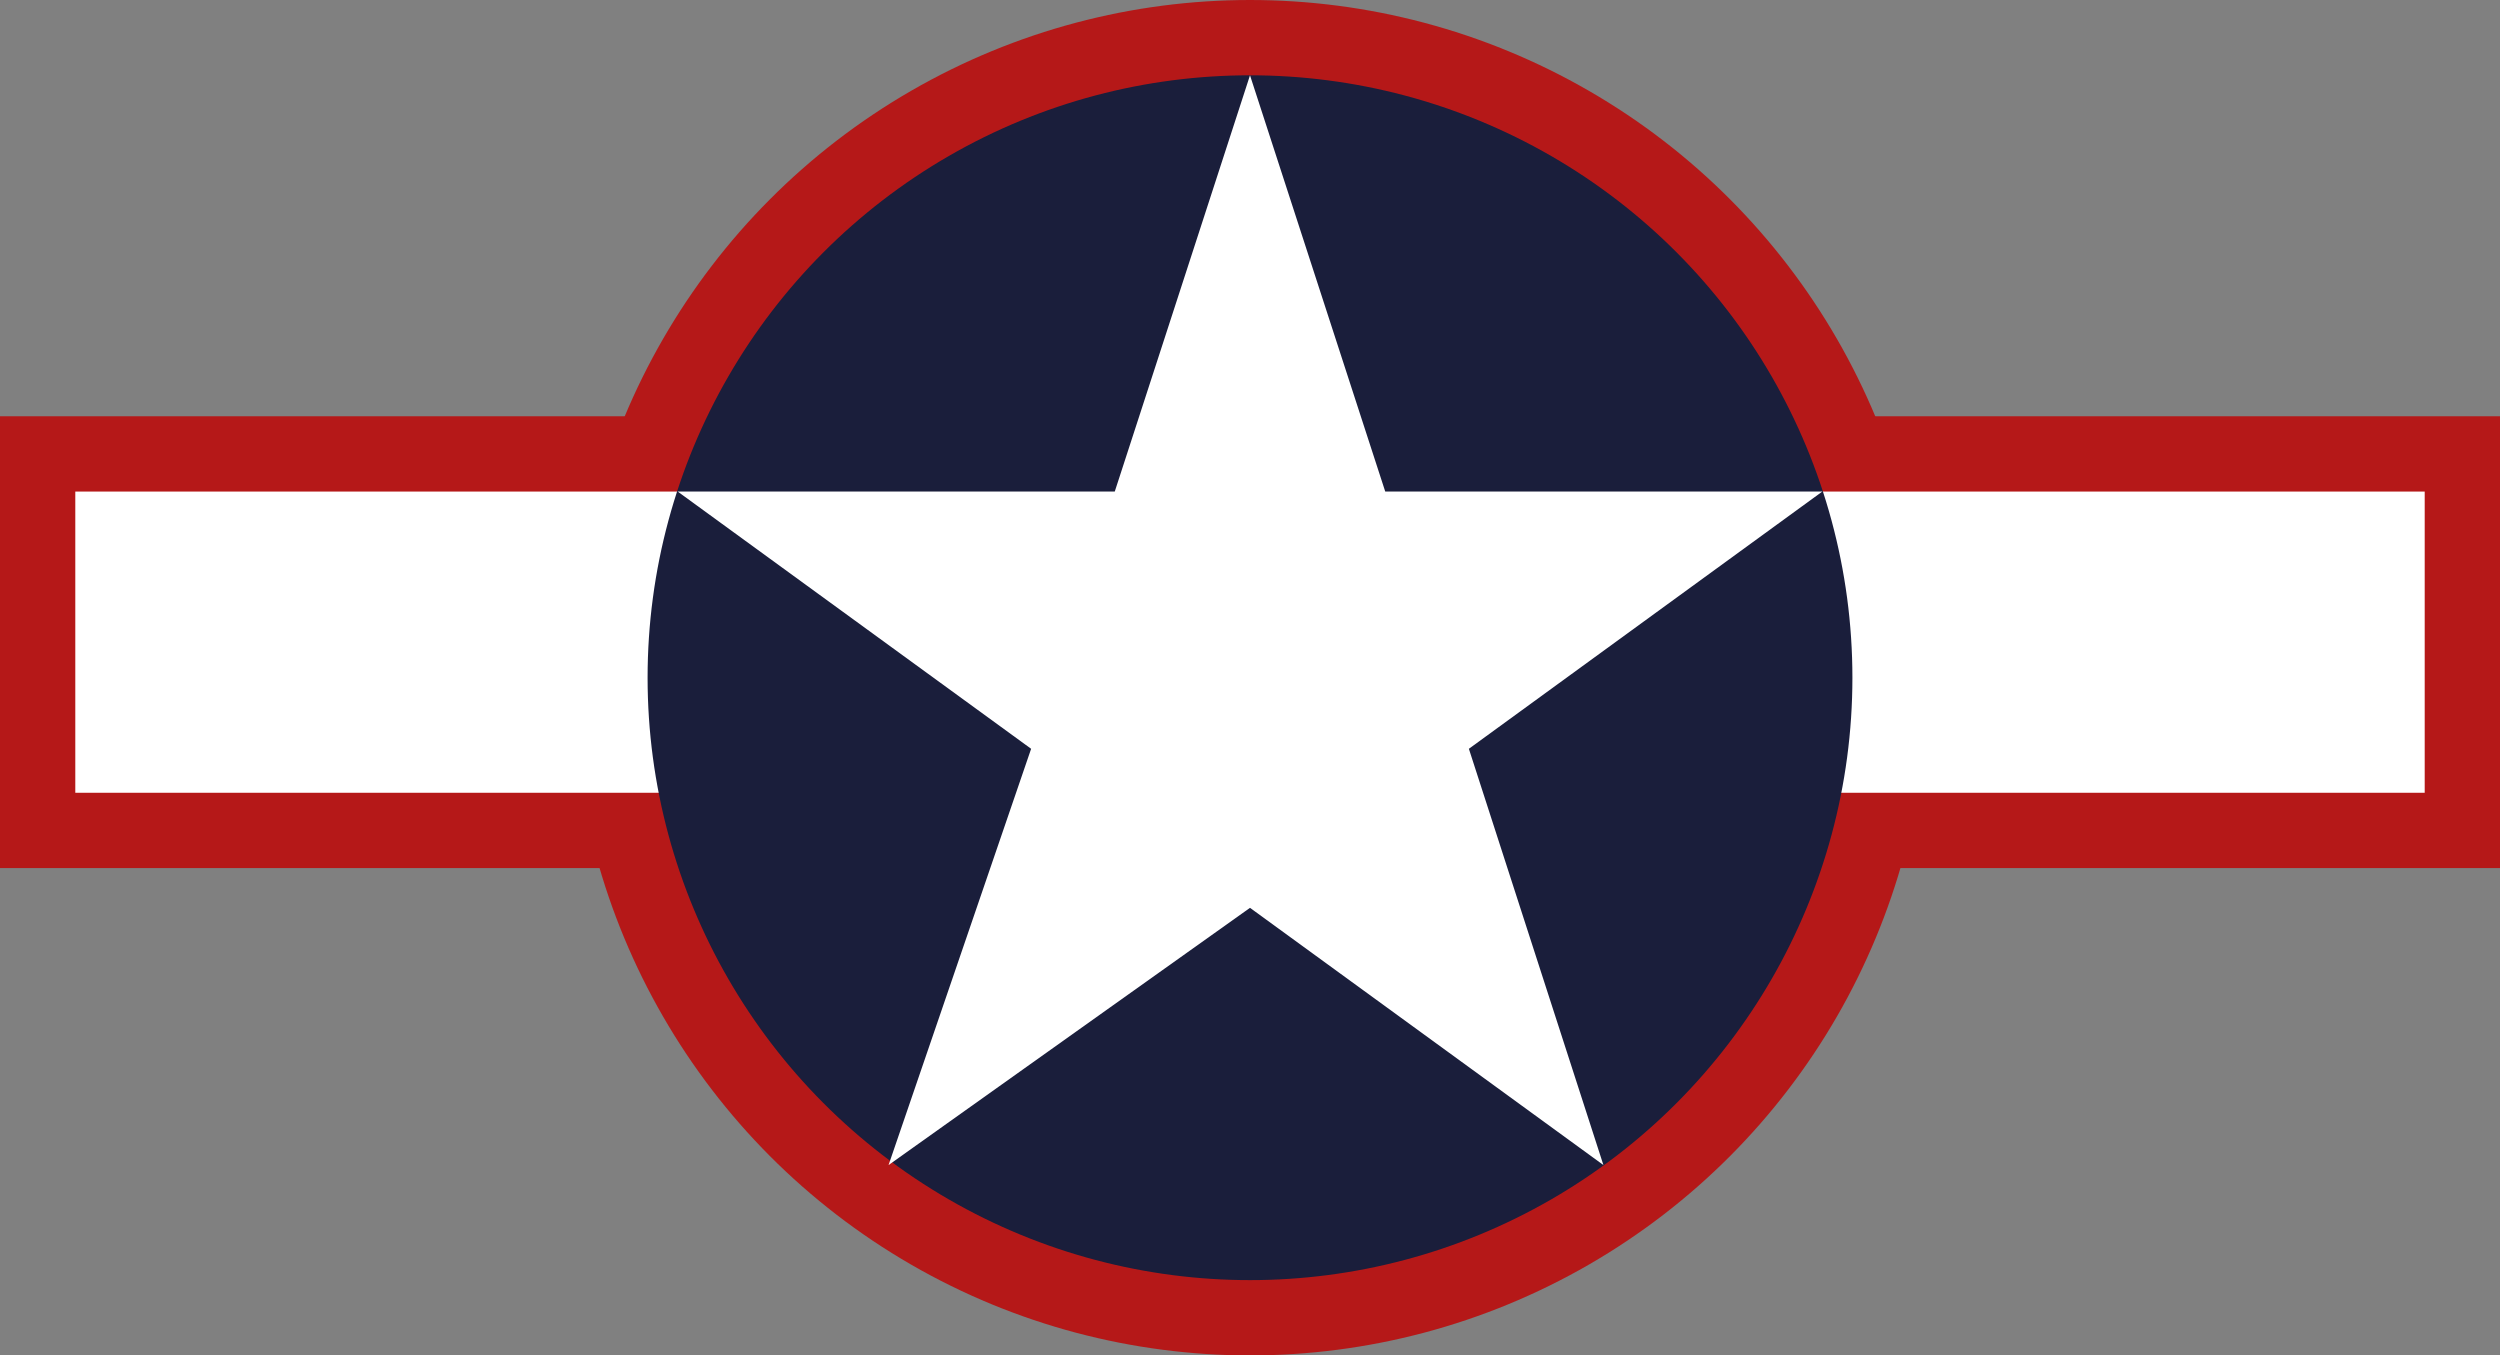<svg width="1245" height="675" xmlns="http://www.w3.org/2000/svg">
 <rect width="100%" height="100%" fill="#808080" stroke="none"/>
 <g>
  <title>Layer 1</title>
  <circle fill="#b51818" id="circle4" r="337.5" cy="337.5" cx="622.5"/>
  <rect fill="#b51818" id="rect6" height="225" width="1245" y="207.3" x="0"/>
  <rect fill="#ffffff" id="rect8" height="150" width="1170" y="244.8" x="37.5"/>
  <circle fill="#1a1e3b" id="circle10" r="300" cy="337.5" cx="622.5"/>
  <polygon fill="#ffffff" id="polygon12" points="731.5,372.9 798.5,580.2 622.5,452.1 442.5,580.2 513.5,372.9 337.5,244.8 555.15,244.8 622.5,37.5 689.85,244.8 907.5,244.8 "/>
 </g>
</svg>